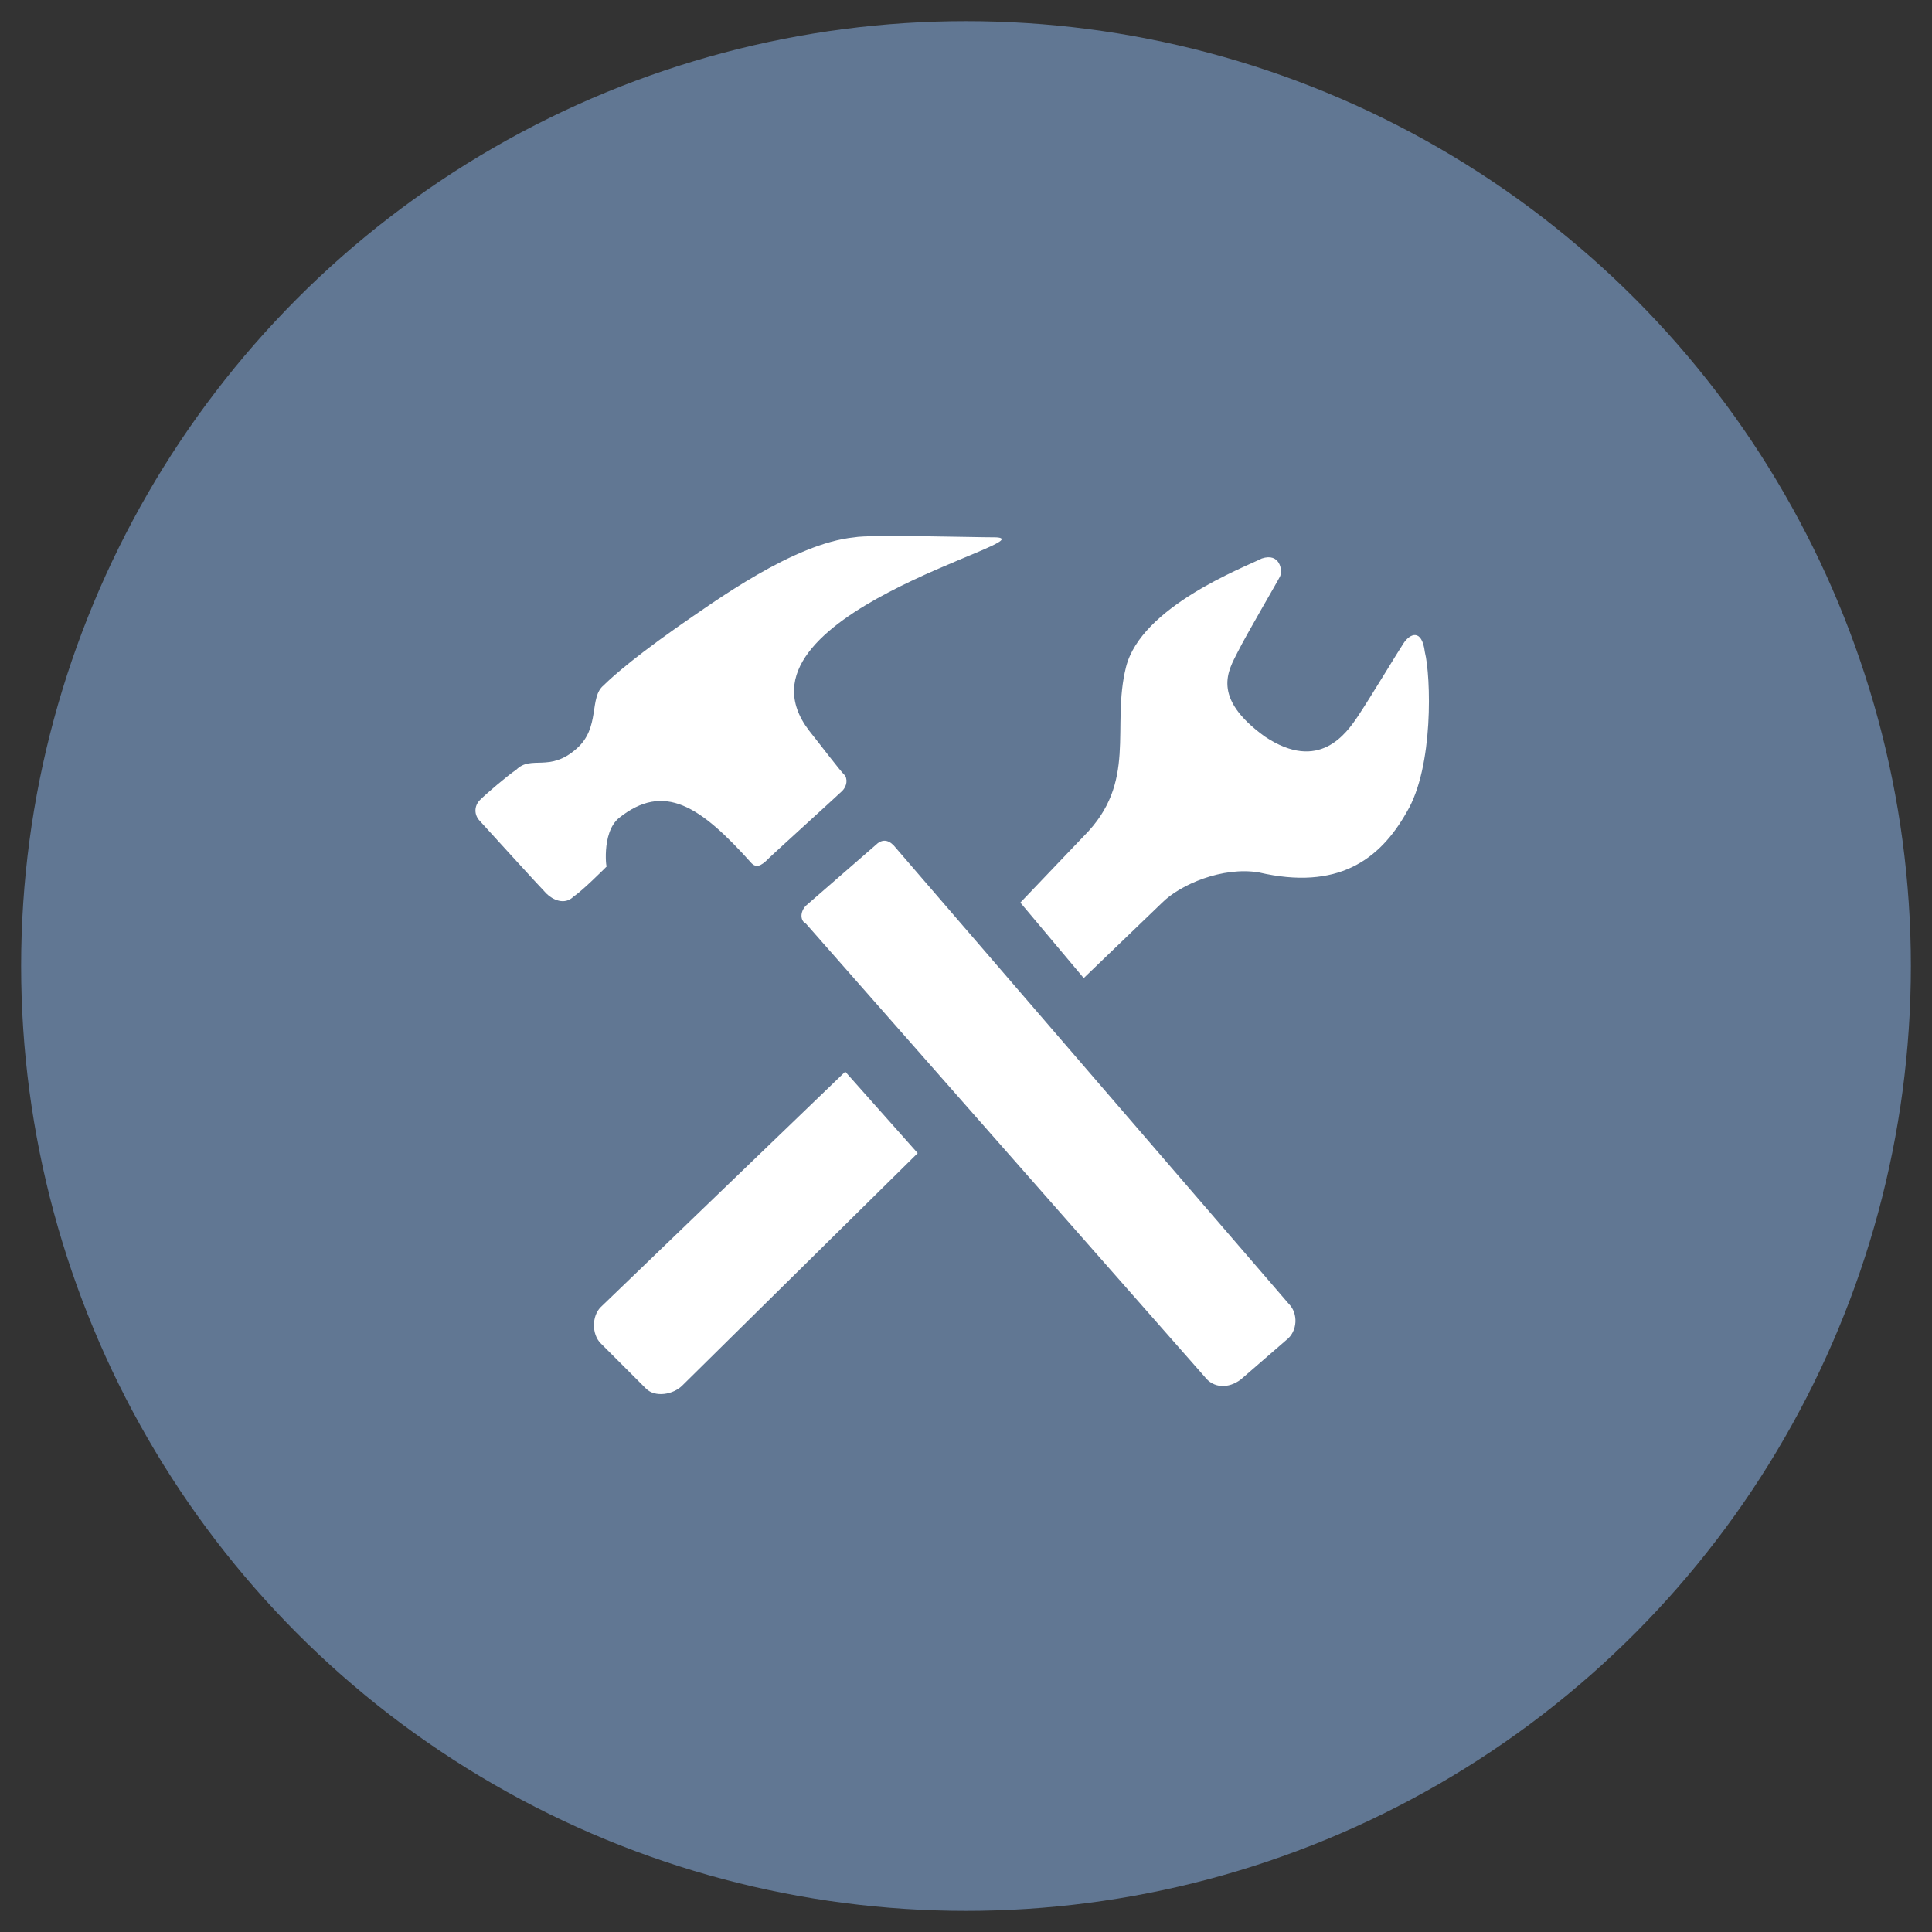 <?xml version="1.0" encoding="utf-8"?>
<!-- Generator: Adobe Illustrator 19.2.1, SVG Export Plug-In . SVG Version: 6.00 Build 0)  -->
<svg version="1.1" id="Layer_1" xmlns="http://www.w3.org/2000/svg" xmlns:xlink="http://www.w3.org/1999/xlink" x="0px" y="0px"
	 width="64px" height="64px" viewBox="0 0 64 64" enable-background="new 0 0 64 64" xml:space="preserve">
<rect x="0" y="0" width="64" height="64" fill="#333333" stroke="none"/>
<g>
	<circle fill="#617793" cx="32" cy="32" r="31.3"/>
	<path fill="#FFFFFF" d="M20.5,27.1c1.5-1.2,2.7-0.4,4.4,1.5c0.2,0.2,0.4,0,0.6-0.2c0.1-0.1,2.3-2.1,2.4-2.2
		c0.1-0.1,0.2-0.3,0.1-0.5c-0.2-0.2-0.8-1-1.2-1.5c-2.9-3.8,7.9-6.3,6.2-6.4c-0.8,0-4.2-0.1-4.7,0c-2,0.2-4.6,2.1-5.9,3
		c-1.7,1.2-2.3,1.8-2.4,1.9c-0.5,0.4-0.1,1.4-0.9,2.1c-0.9,0.8-1.5,0.2-2,0.7c-0.3,0.2-1,0.8-1.2,1c-0.2,0.2-0.2,0.5,0,0.7
		c0,0,2,2.2,2.2,2.4c0.2,0.2,0.6,0.4,0.9,0.1c0.3-0.2,1-0.9,1.1-1C20.1,28.9,19.9,27.6,20.5,27.1z M29.6,28c-0.2-0.2-0.4-0.2-0.6,0
		l-2.3,2c-0.2,0.2-0.2,0.5,0,0.6l13.2,15c0.3,0.4,0.8,0.4,1.2,0.1l1.5-1.3c0.4-0.3,0.4-0.9,0.1-1.2L29.6,28z M47.2,21.6
		c-0.1-0.8-0.5-0.6-0.7-0.3c-0.2,0.3-1.1,1.8-1.5,2.4c-0.4,0.6-1.3,1.9-3.1,0.7c-1.8-1.3-1.2-2.2-0.9-2.8c0.3-0.6,1.3-2.3,1.4-2.5
		c0.1-0.2,0-0.8-0.6-0.6c-0.6,0.3-4,1.6-4.5,3.6c-0.5,2,0.4,3.8-1.4,5.6l-2.1,2.2l2.1,2.5l2.6-2.5c0.6-0.6,2-1.2,3.2-1
		c2.6,0.6,4-0.4,4.9-2C47.5,25.4,47.4,22.4,47.2,21.6z M19.9,43.3c-0.3,0.3-0.3,0.9,0,1.2l1.5,1.5c0.3,0.3,0.9,0.2,1.2-0.1l7.8-7.7
		L28,35.5L19.9,43.3z"/>
</g>
</svg>
